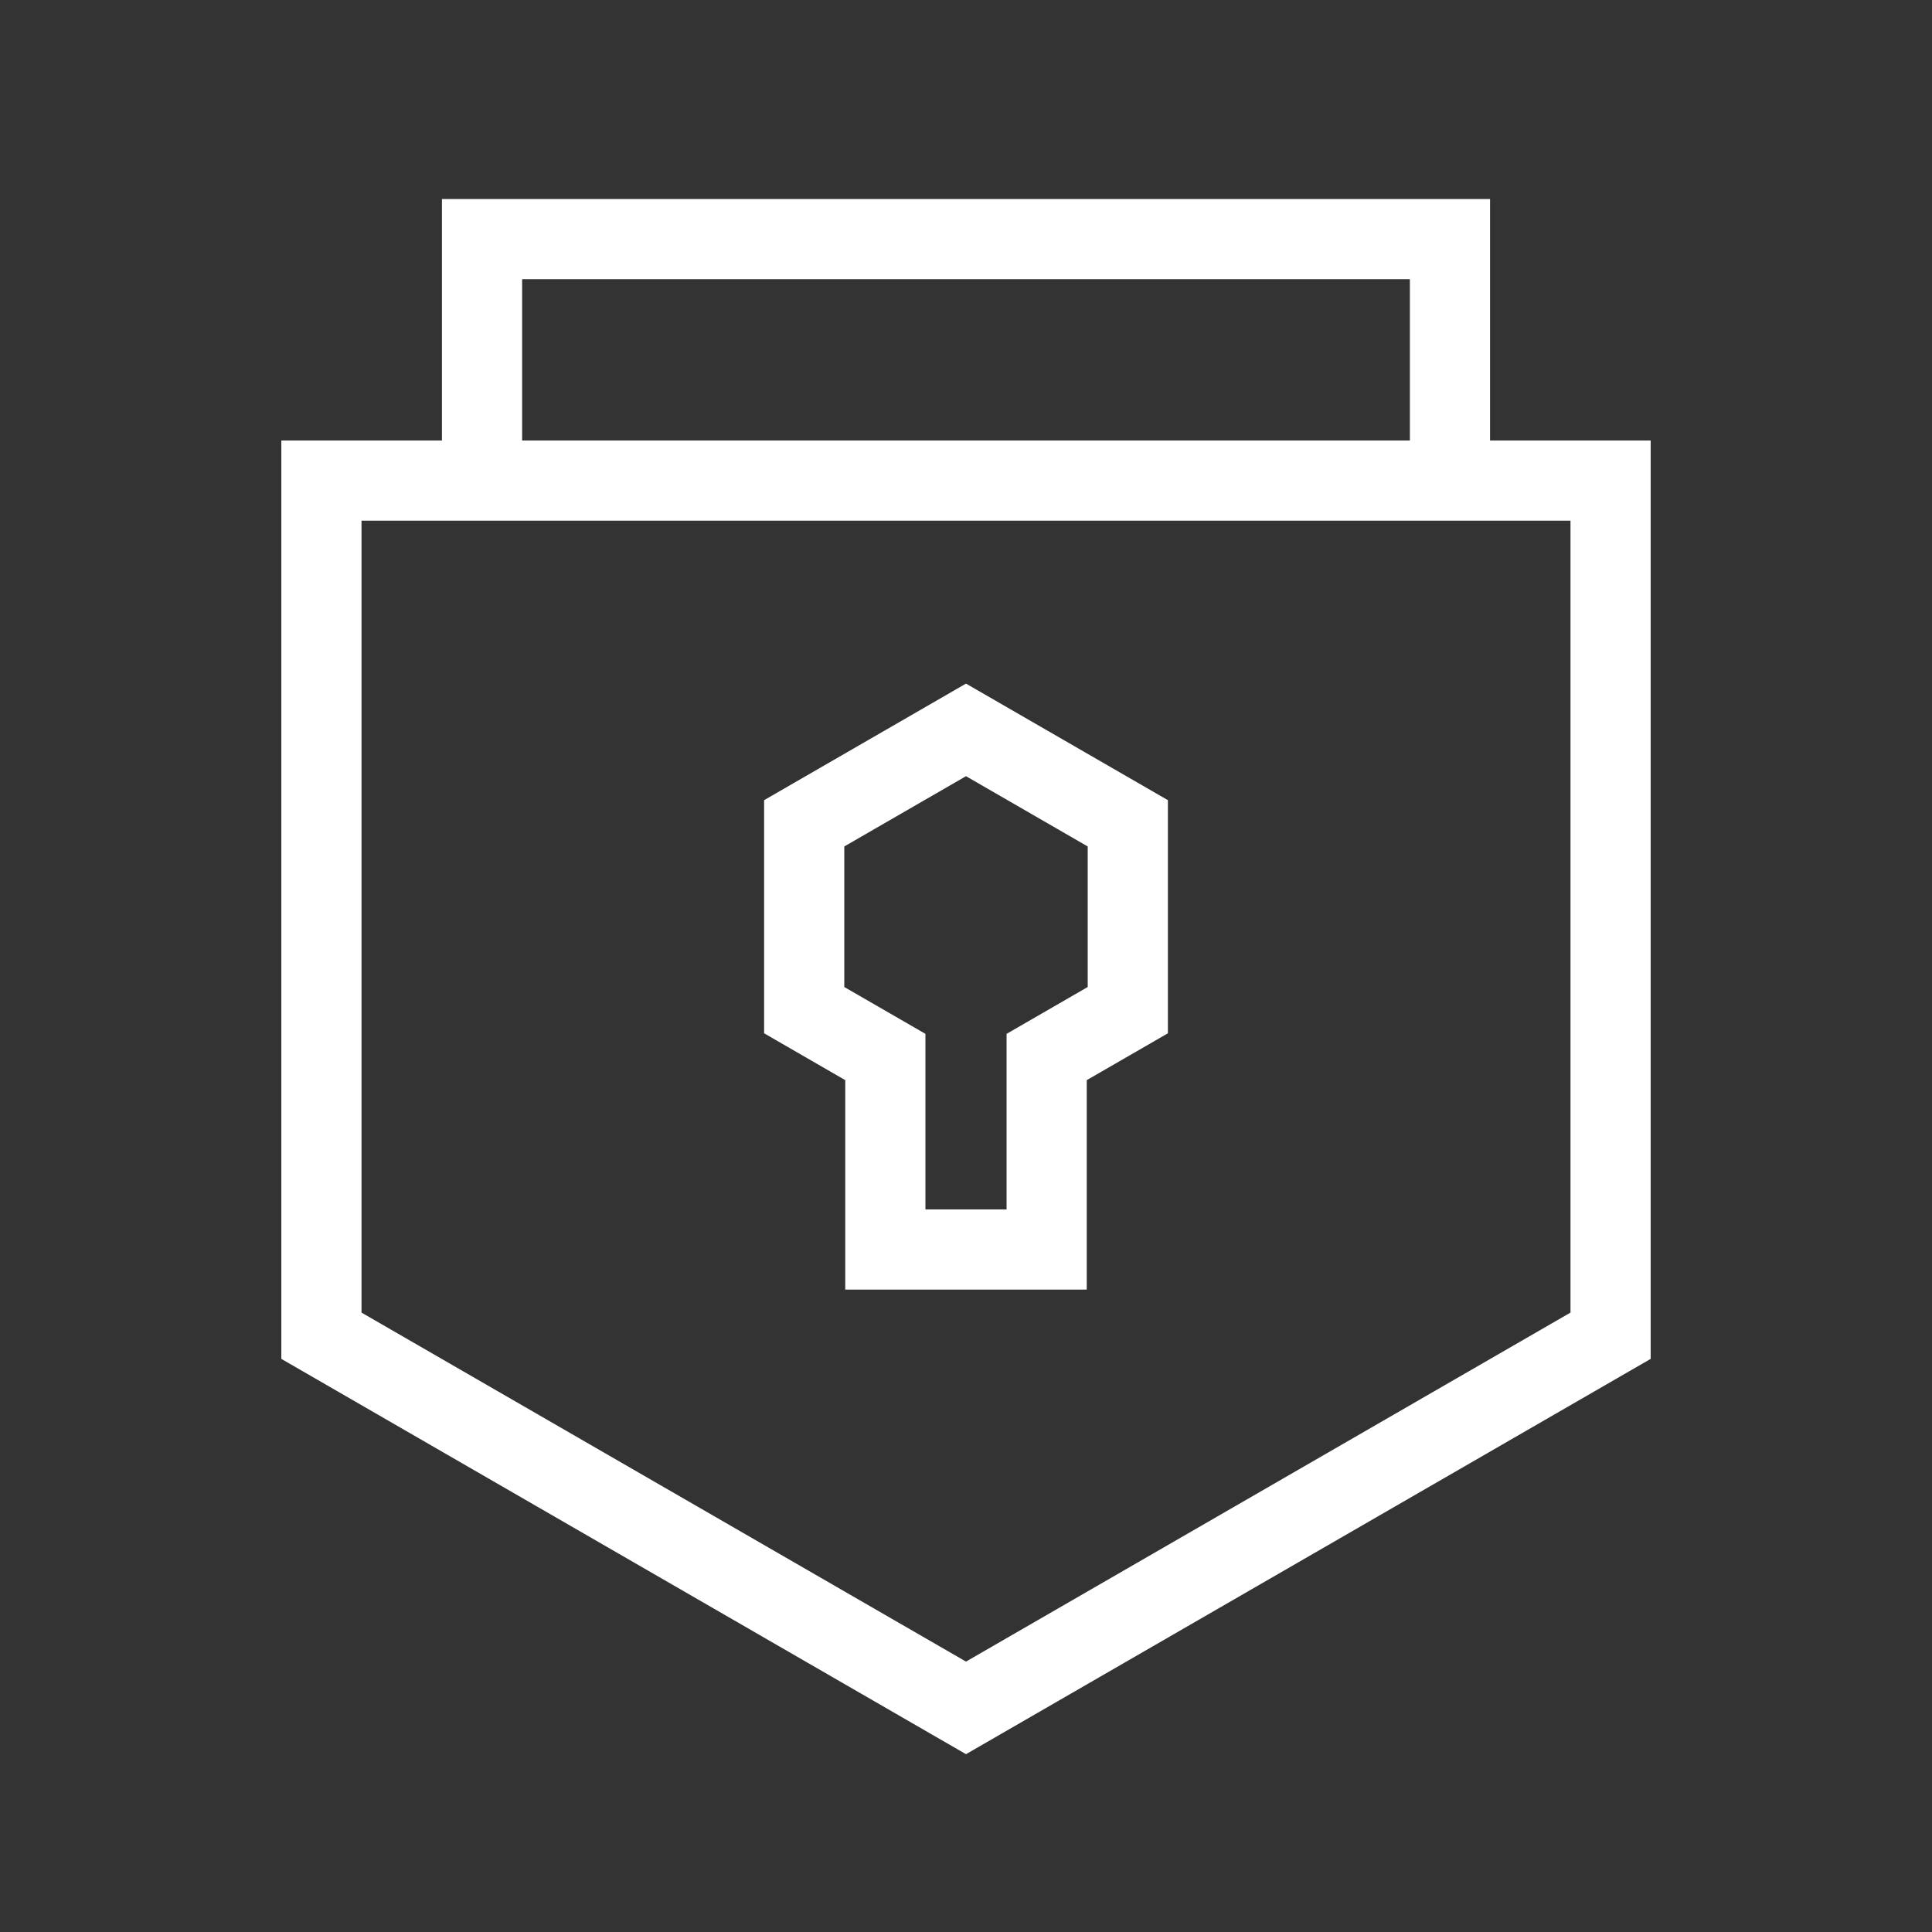 <?xml version="1.0" encoding="utf-8"?>
<!-- Generator: Adobe Illustrator 27.3.1, SVG Export Plug-In . SVG Version: 6.00 Build 0)  -->
<svg version="1.1" id="Layer_2_00000179641816204000541770000010757941438179264656_"
	 xmlns="http://www.w3.org/2000/svg" xmlns:xlink="http://www.w3.org/1999/xlink" x="0px" y="0px" viewBox="0 0 2000 2000"
	 style="enable-background:new 0 0 2000 2000;" xml:space="preserve">
<rect x="0" y="0" width="2000" height="2000" fill="#333333" stroke="none"/>
<style type="text/css">
	.st0{fill:#FFFFFF;}
</style>
<g>
	<path class="st0" d="M1542.5,456V206h-1085v250H291.23v950.71L1000,1815.92l708.77-409.21V456H1542.5z M540.5,289h919v167h-919V289
		z M1625.77,1358.79L1000,1720.08l-625.77-361.29V539h1251.54V1358.79z"/>
	<path class="st0" d="M875,1335h250v-216.84l84-48.5V828.33l-209-120.67L791,828.33v241.33l84,48.5V1335z M874,1021.75v-145.5
		l126-72.75l126,72.75v145.49l-84,48.5V1252h-84v-181.76L874,1021.75z"/>
</g>
</svg>
